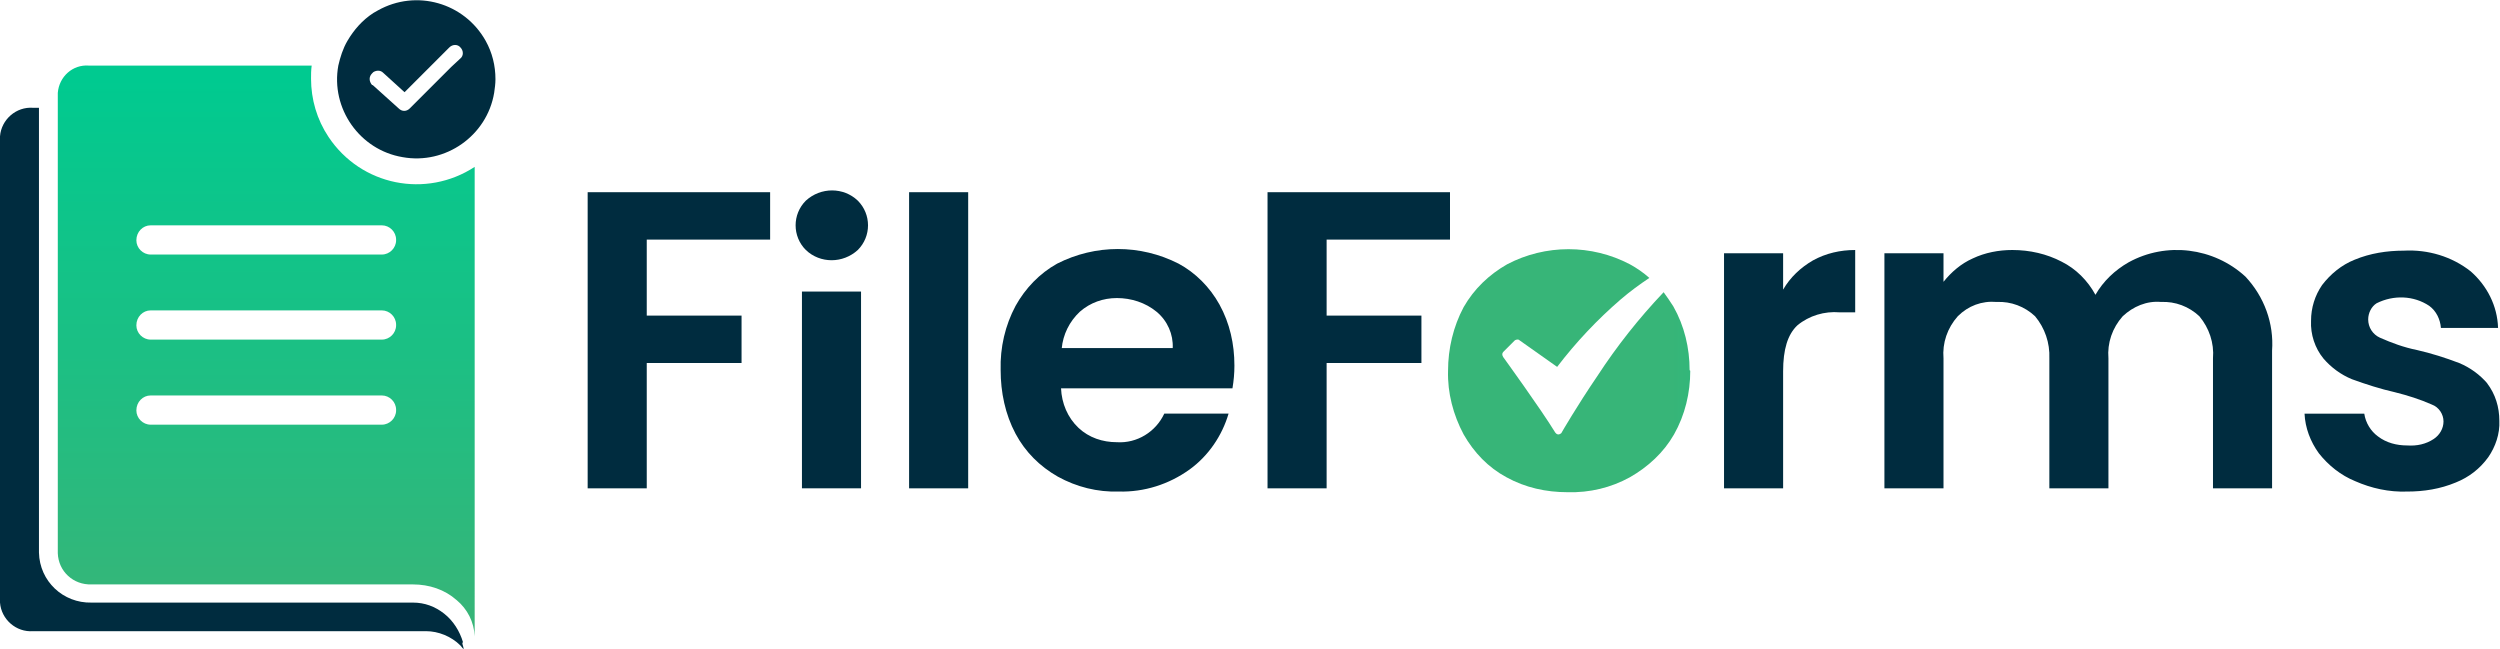 <?xml version="1.0" encoding="UTF-8"?>
<svg xmlns="http://www.w3.org/2000/svg" xmlns:xlink="http://www.w3.org/1999/xlink" version="1.1" viewBox="0 0 385 100">
  <defs>
    <style>
      .cls-1 {
        fill: url(#linear-gradient-2);
      }

      .cls-2 {
        fill: url(#linear-gradient);
      }

      .cls-3 {
        fill: #002c3f;
      }
    </style>
    <linearGradient id="linear-gradient" x1="-826.7" y1="56.9" x2="-824.9" y2="56.9" gradientTransform="translate(17452.9 -1132) scale(20.8 20.9)" gradientUnits="userSpaceOnUse">
      <stop offset="0" stop-color="#37b578"/>
      <stop offset="1" stop-color="#00ca90"/>
    </linearGradient>
    <linearGradient id="linear-gradient-2" x1="-848" y1="38.1" x2="-848" y2="36.4" gradientTransform="translate(30517.5 -1782.6) scale(35.9 49.3)" gradientUnits="userSpaceOnUse">
      <stop offset="0" stop-color="#37b578"/>
      <stop offset="1" stop-color="#00ca90"/>
    </linearGradient>
  </defs>
  <!-- Generator: Adobe Illustrator 28.7.1, SVG Export Plug-In . SVG Version: 1.2.0 Build 142)  -->
  <g>
    <g id="Layer_2">
      <g id="Layer_1-2">
        <g id="Group_93301">
          <g id="Group_93297">
            <path id="Path_196" class="cls-3" d="M118.6,37v-7.4h-28.1v45.6h9.1v-19.3h14.6v-7.3h-14.6v-11.7s19,0,19,0Z"/>
            <path id="Path_197" class="cls-3" d="M124.1,38.5c-2.1-2.1-2.1-5.5,0-7.6,0,0,0,0,0,0,2.3-2.1,5.8-2.1,8,0,2.1,2.1,2.1,5.5,0,7.6,0,0,0,0,0,0-2.3,2.1-5.8,2.1-8,0Z"/>
            <rect id="Rectangle_5921" class="cls-3" x="123.5" y="44.9" width="9.1" height="30.3"/>
            <path id="Path_198" class="cls-3" d="M140,29.6v45.6h9.1V29.6h-9.1Z"/>
            <path id="Path_199" class="cls-3" d="M190.1,56.3c0-3.3-.7-6.5-2.3-9.4-1.5-2.7-3.7-4.9-6.3-6.3-5.9-3-12.8-3-18.7,0-2.7,1.5-4.9,3.8-6.4,6.5-1.6,3-2.4,6.4-2.3,9.9,0,3.4.7,6.8,2.3,9.8,1.5,2.8,3.7,5,6.5,6.6,2.9,1.6,6.1,2.4,9.4,2.3,3.9.1,7.7-1.1,10.9-3.4,2.9-2.1,5-5.2,6-8.6h-9.9c-1.3,2.8-4.2,4.6-7.3,4.4-2.2,0-4.3-.7-5.9-2.2-1.7-1.6-2.6-3.8-2.7-6.1h26.4c.2-1.2.3-2.3.3-3.5h0ZM163.5,53.7c.2-2.2,1.2-4.2,2.8-5.7,1.6-1.4,3.6-2.1,5.7-2.1,2.2,0,4.4.7,6.1,2.1,1.7,1.4,2.6,3.5,2.5,5.6h-17.2Z"/>
            <path id="Path_200" class="cls-3" d="M223.3,37v-7.4h-28.1v45.6h9.1v-19.3h14.6v-7.3h-14.6v-11.7h19Z"/>
            <path id="Path_201" class="cls-3" d="M279.2,40.1c-1.9,1.1-3.5,2.6-4.6,4.5v-5.6h-9.1v36.2h9.1v-18c0-3.4.7-5.7,2.2-7.1,1.8-1.5,4.2-2.2,6.5-2h2.4v-9.6c-2.3,0-4.5.5-6.5,1.6Z"/>
            <path id="Path_202" class="cls-3" d="M345.8,42.6c-4.9-4.5-12.2-5.4-18-2.2-2.1,1.2-3.9,2.9-5.1,5-1.2-2.2-3-4-5.2-5.1-2.3-1.2-4.9-1.8-7.6-1.8-2.1,0-4.2.4-6.1,1.3-1.8.8-3.3,2.1-4.5,3.6v-4.4h-9.1v36.2h9.1v-20c-.2-2.4.6-4.7,2.2-6.5,1.6-1.6,3.7-2.4,6-2.2,2.2-.1,4.3.7,5.9,2.2,1.5,1.8,2.3,4.1,2.2,6.5v20h9.1v-20c-.2-2.4.6-4.7,2.2-6.5,1.6-1.5,3.7-2.4,5.9-2.2,2.2-.1,4.3.7,5.9,2.2,1.5,1.8,2.3,4.1,2.1,6.5v20h9.1v-21.2c.3-4.2-1.2-8.3-4.1-11.4h0Z"/>
            <path id="Path_203" class="cls-3" d="M383.1,59.1c-1.2-1.4-2.7-2.5-4.4-3.2-2.1-.8-4.3-1.5-6.5-2-2-.4-3.9-1.1-5.7-1.9-1.1-.5-1.8-1.6-1.8-2.8,0-1,.5-2,1.3-2.5,2.6-1.3,5.7-1.2,8.1.4,1.1.8,1.7,2.1,1.8,3.4h8.8c-.1-3.4-1.7-6.5-4.2-8.7-2.9-2.3-6.6-3.4-10.3-3.2-2.6,0-5.2.4-7.6,1.4-2,.8-3.7,2.2-5,3.9-1.1,1.6-1.7,3.5-1.7,5.5-.1,2.1.6,4.2,1.9,5.8,1.2,1.4,2.7,2.5,4.4,3.2,2.2.8,4.4,1.5,6.6,2,2,.5,3.9,1.1,5.7,1.9,1.1.4,1.8,1.5,1.8,2.6s-.6,2.1-1.5,2.7c-1.2.8-2.6,1.1-4.1,1-1.6,0-3.2-.4-4.5-1.4-1.1-.8-1.9-2.1-2.1-3.5h-9.2c.1,2.2.9,4.3,2.2,6.1,1.5,1.9,3.4,3.4,5.6,4.3,2.5,1.1,5.2,1.7,8,1.6,2.6,0,5.1-.4,7.5-1.4,2-.8,3.7-2.1,5-3.9,1.1-1.6,1.8-3.6,1.7-5.6,0-2.1-.6-4.1-1.9-5.8h0Z"/>
            <path id="Path_204" class="cls-2" d="M260.3,57.1c0,3.4-.8,6.8-2.5,9.8-1.6,2.8-4,5-6.8,6.6-2.9,1.6-6.2,2.4-9.6,2.3-3.3,0-6.5-.7-9.4-2.3-2.8-1.5-5-3.8-6.6-6.6-1.6-3-2.5-6.4-2.4-9.8,0-3.4.8-6.8,2.4-9.8,1.6-2.8,3.9-5,6.7-6.6,5.9-3.1,13-3.1,18.9,0,1.1.6,2.1,1.3,3,2.1-1.5,1-3,2.1-4.4,3.3-3.6,3.1-6.9,6.6-9.8,10.4l-5.8-4.1c-.2-.2-.5-.1-.7,0l-1.8,1.8c-.2.2-.2.5,0,.8,0,0,5.8,8,8,11.6.2.3.5.4.8.2,0,0,.2-.1.2-.2,0,0,2.3-4,5.5-8.7,3-4.6,6.4-8.9,10.2-12.9.5.7,1,1.4,1.5,2.2,1.7,3,2.5,6.4,2.5,9.8h0Z"/>
          </g>
          <g id="Group_93300">
            <path id="Path_205" class="cls-3" d="M71.2,99c0,.3.2.6.2,1-.2-.2-.3-.4-.5-.6-1.4-1.4-3.4-2.2-5.3-2.2H5.1c-2.6.2-4.9-1.8-5.1-4.4V21c.2-2.6,2.5-4.6,5.1-4.4h.9v68.5c.1,4.4,3.7,7.8,8.1,7.7h49.5c1.8,0,3.4.6,4.8,1.7,1.4,1.1,2.4,2.7,2.9,4.4h0Z"/>
            <path id="Path_206" class="cls-1" d="M47.9,12.2c0-.7,0-1.4.1-2.1H13.7c-2.5-.2-4.6,1.7-4.8,4.2v70.9c.1,2.8,2.4,4.9,5.2,4.8h49.5c2.5,0,4.9.8,6.7,2.4,1.7,1.4,2.7,3.4,2.8,5.6h0V25.7c-7.5,4.9-17.5,2.9-22.5-4.6-1.8-2.7-2.7-5.8-2.7-9h0ZM61,63.2c0,1.2-1,2.2-2.2,2.2H23.2c-1.2,0-2.2-1-2.2-2.2h0c0-1.3,1-2.3,2.2-2.3h35.6c1.2,0,2.2,1,2.2,2.2h0ZM61,50.1c0,1.2-1,2.2-2.2,2.2H23.2c-1.2,0-2.2-1-2.2-2.2h0c0-1.3,1-2.3,2.2-2.3h35.6c1.2,0,2.2,1,2.2,2.2h0ZM61,37c0,1.2-1,2.2-2.2,2.2H23.2c-1.2,0-2.2-1-2.2-2.2h0c0-1.3,1-2.3,2.2-2.3h35.6c1.2,0,2.2,1,2.2,2.2h0Z"/>
            <g id="Group_93299">
              <g id="Group_93298">
                <path id="Path_207" class="cls-3" d="M74.8,6.3c-3.3-5.9-10.7-8-16.6-4.7-.2.1-.5.3-.7.4-1.7,1.1-3,2.6-4,4.3-.7,1.2-1.1,2.5-1.4,3.8-1.2,6.6,3.3,13,9.9,14.1,6.6,1.2,13-3.3,14.1-9.9.1-.7.2-1.4.2-2.1,0-2.1-.5-4.1-1.5-5.9h0ZM63.1,16.7c-.5.5-1.2.5-1.7,0l-4-3.6h-.1c-.5-.6-.5-1.3,0-1.8,0,0,.1-.1.2-.2.5-.3,1.1-.3,1.5.1l3.3,3,4.1-4.1,2.8-2.8c.5-.5,1.3-.5,1.7,0,.5.5.5,1.3,0,1.7l-1.4,1.3-6.4,6.4h0Z"/>
              </g>
            </g>
          </g>
        </g>
      </g>
    </g>
  </g>
</svg>